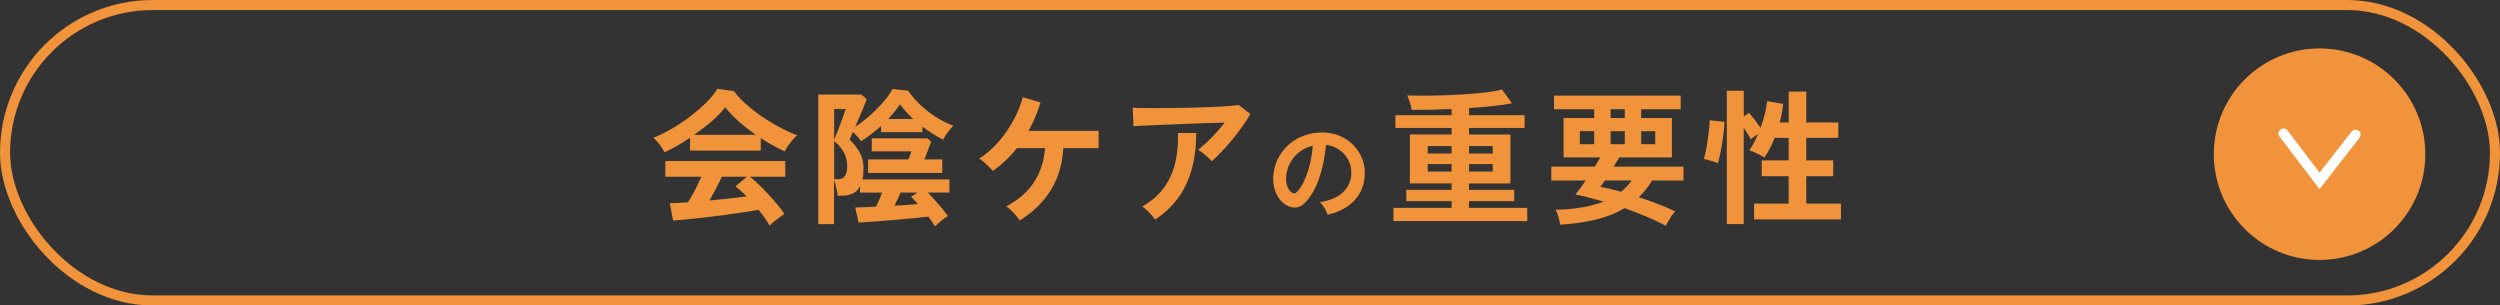 <?xml version="1.0" encoding="UTF-8"?> <svg xmlns="http://www.w3.org/2000/svg" id="_レイヤー_2" data-name="レイヤー 2" viewBox="0 0 702.83 85.88"><rect x="0" y="0" width="702.83" height="85.88" fill="#333333" stroke="none"/><defs><style> .cls-1 { stroke: #f1933a; } .cls-1, .cls-2 { fill: none; stroke-miterlimit: 10; stroke-width: 2.83px; } .cls-2 { stroke: #fff; stroke-linecap: round; } .cls-3 { fill: #f1933a; stroke-width: 0px; } </style></defs><g id="_レイヤー_1-2" data-name="レイヤー 1"><g><rect class="cls-1" x="1.42" y="1.42" width="700" height="83.05" rx="41.52" ry="41.52"></rect><g><path class="cls-3" d="m186.8,42.79c-.19-.38-.47-.84-.82-1.36-.36-.52-.74-1.03-1.15-1.52-.41-.49-.8-.89-1.15-1.19,1.7-.66,3.45-1.52,5.25-2.57,1.8-1.06,3.53-2.22,5.21-3.5,1.67-1.28,3.17-2.58,4.49-3.91,1.32-1.33,2.33-2.58,3.05-3.77l4.65.66c.88,1.18,2,2.39,3.38,3.62,1.37,1.23,2.87,2.41,4.51,3.52,1.63,1.11,3.3,2.12,5,3.03,1.7.91,3.33,1.65,4.9,2.22-.41.33-.85.78-1.32,1.34-.47.56-.9,1.13-1.3,1.71-.4.58-.69,1.07-.88,1.48-1.07-.47-2.18-1.01-3.31-1.65-1.14-.63-2.28-1.32-3.44-2.06v3.5h-19.88v-3.62c-1.26.85-2.51,1.63-3.75,2.33-1.23.7-2.37,1.28-3.42,1.75Zm29.55,20.66c-.33-.63-.76-1.33-1.3-2.1-.54-.77-1.13-1.55-1.79-2.35-1.26.22-2.72.45-4.36.7-1.65.25-3.39.49-5.23.74-1.84.25-3.66.47-5.45.68-1.8.21-3.47.38-5.02.54-1.55.15-2.87.27-3.97.35l-.95-4.9c.6,0,1.35-.02,2.24-.06s1.86-.1,2.9-.19c.63-.96,1.28-2.1,1.96-3.42.67-1.32,1.27-2.56,1.79-3.75h-10.12v-4.4h33.71v4.4h-9.92c.74.58,1.56,1.3,2.47,2.18s1.82,1.82,2.76,2.82c.93,1,1.79,1.98,2.57,2.94.78.96,1.41,1.8,1.87,2.51-.36.22-.81.54-1.36.95s-1.08.83-1.6,1.25c-.52.43-.92.79-1.19,1.09Zm-21.24-25.56h17.37c-1.67-1.15-3.27-2.39-4.77-3.72-1.51-1.33-2.79-2.67-3.83-4.01-.93,1.24-2.18,2.53-3.75,3.89s-3.24,2.64-5.02,3.85Zm4.36,18.48c1.84-.17,3.66-.35,5.47-.56,1.81-.21,3.46-.41,4.94-.6-1.18-1.21-2.22-2.14-3.13-2.8l3.21-2.72h-7.04c-.47,1.07-1.01,2.19-1.63,3.35-.62,1.17-1.23,2.27-1.83,3.31Z"></path><path class="cls-3" d="m262.9,63.66c-.27-.41-.57-.85-.88-1.32-.32-.47-.67-.95-1.05-1.44-1.4.17-2.96.33-4.67.49-1.71.17-3.48.32-5.29.47-1.81.15-3.55.29-5.21.41-1.66.12-3.13.23-4.42.31l-.95-4.24c.71-.03,1.58-.06,2.61-.1s2.12-.09,3.27-.14c.27-.58.56-1.22.86-1.93.3-.71.58-1.39.82-2.02h-6.21v-1.81c-.49.96-1.17,1.65-2.04,2.06-.86.41-1.89.62-3.07.62h-1.19c-.06-.63-.18-1.37-.37-2.22-.19-.85-.4-1.58-.62-2.18v12.39h-4.44V26.58h12.06l1.56,1.28c-.16.47-.43,1.14-.78,2.02-.36.88-.75,1.83-1.19,2.84-.44,1.02-.86,1.99-1.28,2.92,1.26-.79,2.58-1.8,3.95-3,1.37-1.21,2.65-2.48,3.83-3.83,1.18-1.34,2.08-2.61,2.72-3.79l4.4.49c.88,1.29,1.96,2.56,3.25,3.81,1.29,1.25,2.74,2.39,4.34,3.44,1.6,1.04,3.3,1.91,5.08,2.59-.47.47-.98,1.08-1.54,1.85-.56.77-1,1.45-1.3,2.06-.99-.49-1.98-1.05-2.96-1.67s-1.95-1.28-2.88-2v1.56h-11.61v-1.73c-1.78,1.59-3.65,3.02-5.6,4.28-.27-.38-.62-.82-1.05-1.3-.43-.48-.84-.91-1.26-1.3l-.95,2.14c1.23,1.18,2.19,2.42,2.88,3.7.69,1.29,1.03,2.72,1.03,4.28,0,.6-.02,1.17-.06,1.71-.04.54-.12,1.04-.23,1.5h24.45v3.7h-6.09c.96.99,1.95,2.07,2.98,3.25,1.03,1.18,1.93,2.29,2.7,3.33-.55.33-1.17.77-1.85,1.34-.69.56-1.28,1.09-1.77,1.58Zm-28.4-24.28c.19-.47.45-1.11.76-1.93.31-.82.64-1.69.99-2.59.34-.91.65-1.74.93-2.51.27-.77.47-1.33.58-1.69h-3.25v8.72Zm0,10.99h1.32c1.56,0,2.35-1.24,2.35-3.7,0-2.72-1.22-5.05-3.66-7v10.7Zm9.55-1.77v-3.79h11.36c.14-.38.28-.77.43-1.17.15-.4.28-.76.39-1.09h-11.15v-3.66h15.6l1.11.91c-.27.71-.58,1.54-.93,2.49-.34.95-.67,1.79-.97,2.53h5.02v3.79h-20.87Zm5.64-15.14h7.04c-.69-.66-1.34-1.33-1.98-2.02-.63-.69-1.22-1.39-1.77-2.1-.44.69-.94,1.37-1.5,2.06-.56.69-1.16,1.37-1.79,2.06Zm1.77,24.36c1.18-.05,2.34-.12,3.48-.21,1.14-.08,2.17-.17,3.11-.25-.66-.74-1.3-1.43-1.93-2.06l1.85-1.15h-4.77c-.25.58-.52,1.18-.82,1.81-.3.63-.6,1.25-.91,1.85Z"></path><path class="cls-3" d="m286.68,61.97c-.41-.63-.99-1.34-1.73-2.14-.74-.8-1.43-1.4-2.06-1.81,3.43-1.81,6.04-4.08,7.82-6.81,1.78-2.73,2.81-5.92,3.09-9.57h-7.9c-1.02,1.26-2.09,2.43-3.21,3.5-1.13,1.07-2.32,2.04-3.58,2.92-.44-.52-1.03-1.14-1.77-1.85-.74-.71-1.43-1.25-2.06-1.6,2.03-1.32,3.85-2.91,5.47-4.77,1.62-1.87,3.01-3.88,4.18-6.05,1.17-2.17,2.04-4.32,2.61-6.46l4.98,1.48c-.41,1.4-.9,2.76-1.46,4.09-.56,1.33-1.2,2.63-1.91,3.89h19.71v4.86h-9.92c-.27,4.47-1.43,8.38-3.48,11.73-2.04,3.35-4.97,6.21-8.79,8.6Z"></path><path class="cls-3" d="m340.64,45.34c-.25-.33-.6-.7-1.05-1.11-.45-.41-.93-.81-1.42-1.19-.49-.38-.95-.69-1.36-.91.74-.58,1.55-1.28,2.43-2.1.88-.82,1.76-1.71,2.63-2.68.88-.96,1.69-1.92,2.43-2.88-1.51.03-3.24.08-5.21.14-1.96.07-3.98.14-6.05.23-2.07.08-4.07.16-5.99.25-1.92.08-3.62.15-5.1.21-1.48.06-2.58.11-3.29.17l-.21-5.19c.91.05,2.15.09,3.72.1,1.58.01,3.35.01,5.31,0,1.96-.01,3.98-.04,6.07-.08,2.08-.04,4.1-.1,6.03-.17,1.93-.07,3.66-.16,5.19-.27,1.52-.11,2.68-.22,3.48-.33l3.25,2.51c-.6,1.1-1.34,2.26-2.22,3.5-.88,1.23-1.82,2.46-2.82,3.68-1,1.22-2,2.36-3,3.42-1,1.06-1.94,1.96-2.82,2.7Zm-15.89,16.42c-.25-.36-.58-.78-.99-1.25-.41-.48-.85-.95-1.32-1.4-.47-.45-.92-.8-1.36-1.05,2.55-1.43,4.58-3.17,6.09-5.23,1.51-2.06,2.58-4.39,3.21-7,.63-2.61.89-5.42.78-8.44h5.14c0,5.6-.94,10.41-2.82,14.42-1.88,4.02-4.79,7.33-8.75,9.94Z"></path><path class="cls-3" d="m373.22,60.37c-.08-.33-.24-.72-.47-1.18-.23-.45-.49-.89-.79-1.32-.3-.42-.59-.77-.88-1.04,2.83-.43,4.99-1.36,6.46-2.77s2.26-3.08,2.34-5.01c.08-1.53-.2-2.89-.84-4.09-.64-1.2-1.51-2.17-2.62-2.91-1.11-.74-2.32-1.19-3.64-1.33-.17,1.92-.48,3.89-.93,5.89-.45,2-1.07,3.89-1.84,5.64-.78,1.76-1.72,3.24-2.84,4.46-.85.91-1.67,1.44-2.46,1.58-.8.14-1.64.03-2.53-.34-.87-.37-1.63-.96-2.29-1.77-.66-.81-1.17-1.76-1.52-2.87-.35-1.11-.5-2.29-.43-3.55.1-1.88.55-3.6,1.33-5.16.79-1.56,1.84-2.91,3.16-4.05,1.32-1.14,2.84-1.99,4.56-2.57,1.72-.58,3.54-.82,5.49-.71,1.57.08,3.05.43,4.43,1.05,1.38.62,2.6,1.47,3.64,2.56s1.85,2.34,2.42,3.77c.57,1.43.8,2.99.7,4.68-.15,2.83-1.14,5.2-2.98,7.11-1.84,1.91-4.33,3.22-7.47,3.92Zm-10.08-6.26c.23.17.46.25.71.25s.5-.12.74-.37c.74-.74,1.43-1.8,2.06-3.16.63-1.36,1.16-2.9,1.58-4.62.42-1.72.7-3.46.82-5.24-1.43.33-2.69.93-3.8,1.8-1.11.87-1.98,1.92-2.62,3.15s-1,2.58-1.08,4.05c-.04.97.09,1.81.39,2.53.3.71.7,1.25,1.19,1.63Z"></path><path class="cls-3" d="m391.75,62.13v-3.7h16.34v-1.89h-12.72v-3.17h12.72v-1.81h-11.73v-13.75h11.73v-1.85h-15.8v-3.58h15.8v-1.73c-1.98.08-3.92.14-5.82.19-1.91.04-3.71.06-5.41.06-.03-.3-.11-.71-.25-1.21-.14-.51-.3-1.03-.47-1.56-.18-.54-.36-.97-.56-1.3,1.59.05,3.38.08,5.37.06,1.99-.01,4.03-.06,6.13-.14,2.1-.08,4.14-.2,6.13-.35,1.99-.15,3.77-.33,5.35-.54,1.58-.21,2.82-.43,3.72-.68l2.8,3.87c-1.48.28-3.28.53-5.39.76-2.11.23-4.35.42-6.71.56v2.02h15.64v3.58h-15.64v1.85h11.65v13.75h-11.65v1.81h12.72v3.17h-12.72v1.89h16.38v3.7h-37.62Zm9.63-18.97h6.71v-2.1h-6.71v2.1Zm0,5.06h6.71v-2.1h-6.71v2.1Zm11.61-5.06h6.67v-2.1h-6.67v2.1Zm0,5.06h6.67v-2.1h-6.67v2.1Z"></path><path class="cls-3" d="m468.3,63.49c-1.65-.91-3.46-1.78-5.45-2.61-1.99-.84-4.04-1.62-6.15-2.37-2.36,1.43-5.05,2.5-8.07,3.23-3.02.73-6.37,1.2-10.04,1.42-.06-.63-.21-1.38-.47-2.24-.26-.86-.53-1.52-.8-1.95,2.77-.05,5.28-.28,7.53-.68,2.25-.4,4.25-.94,6.01-1.62-1.43-.41-2.82-.79-4.18-1.13-1.36-.34-2.63-.64-3.81-.88.41-.47.87-1.04,1.38-1.73.51-.69,1.02-1.41,1.54-2.18h-9.67v-3.91h12.22c.3-.47.58-.93.84-1.38.26-.45.5-.86.72-1.21h-10.33v-11.07h8.6v-2.47h-11.28v-3.83h35.6v3.83h-11.11v2.47h8.64v11.07h-14.82c-.25.44-.5.87-.76,1.3-.26.43-.53.86-.8,1.3h19.63v3.91h-8.81c-1.13,1.81-2.37,3.38-3.75,4.69,1.81.58,3.61,1.21,5.39,1.89,1.78.69,3.42,1.39,4.9,2.1-.27.22-.59.58-.95,1.09-.36.51-.69,1.04-1.01,1.58-.32.55-.57,1.02-.76,1.4Zm-24.16-22.96h4.03v-3.66h-4.03v3.66Zm11.61,13.38c1.12-.93,2.11-1.99,2.96-3.17h-7.53c-.22.36-.44.69-.66.99-.22.3-.43.58-.62.82.8.11,1.69.29,2.67.54s2.04.52,3.17.82Zm-2.96-20.74h3.99v-2.47h-3.99v2.47Zm0,7.37h3.99v-3.66h-3.99v3.66Zm8.6,0h3.95v-3.66h-3.95v3.66Z"></path><path class="cls-3" d="m482.95,45.88c-.3-.14-.71-.29-1.21-.45-.51-.16-1.02-.31-1.52-.45-.51-.14-.91-.23-1.21-.29.19-.6.38-1.38.58-2.33.19-.95.36-1.96.51-3.03.15-1.07.28-2.09.39-3.07.11-.97.16-1.79.16-2.45l4.16.45c-.03.93-.11,1.98-.25,3.15-.14,1.17-.3,2.31-.49,3.44-.19,1.12-.39,2.14-.6,3.04-.21.91-.38,1.56-.51,1.98Zm2.51,17.12V25.51h4.77v7.2l1.48-.99c.47.52,1.01,1.19,1.65,2.02.63.82,1.17,1.55,1.6,2.18.47-1.29.86-2.58,1.19-3.89.33-1.3.55-2.5.66-3.6l4.49.78c-.08.85-.21,1.71-.37,2.59-.16.88-.36,1.76-.58,2.63h2.51v-8.68h4.94v8.68h9.01v4.32h-9.01v6.34h7.57v4.45h-7.57v7.7h9.75v4.44h-24.41v-4.44h9.71v-7.7h-7.57v-4.45h7.57v-6.34h-3.95c-.82,2.11-1.78,3.96-2.88,5.56-.33-.25-.75-.51-1.28-.78-.52-.27-1.05-.53-1.58-.76-.54-.23-.99-.39-1.38-.47.91-1.29,1.73-2.84,2.47-4.65l-2.06,1.48c-.22-.44-.51-.94-.86-1.5-.36-.56-.73-1.12-1.11-1.67v27.04h-4.77Z"></path></g><circle class="cls-3" cx="652.1" cy="43.35" r="29.73"></circle><polyline class="cls-2" points="662.23 37.86 652.1 50.85 641.97 37.53"></polyline></g></g></svg> 